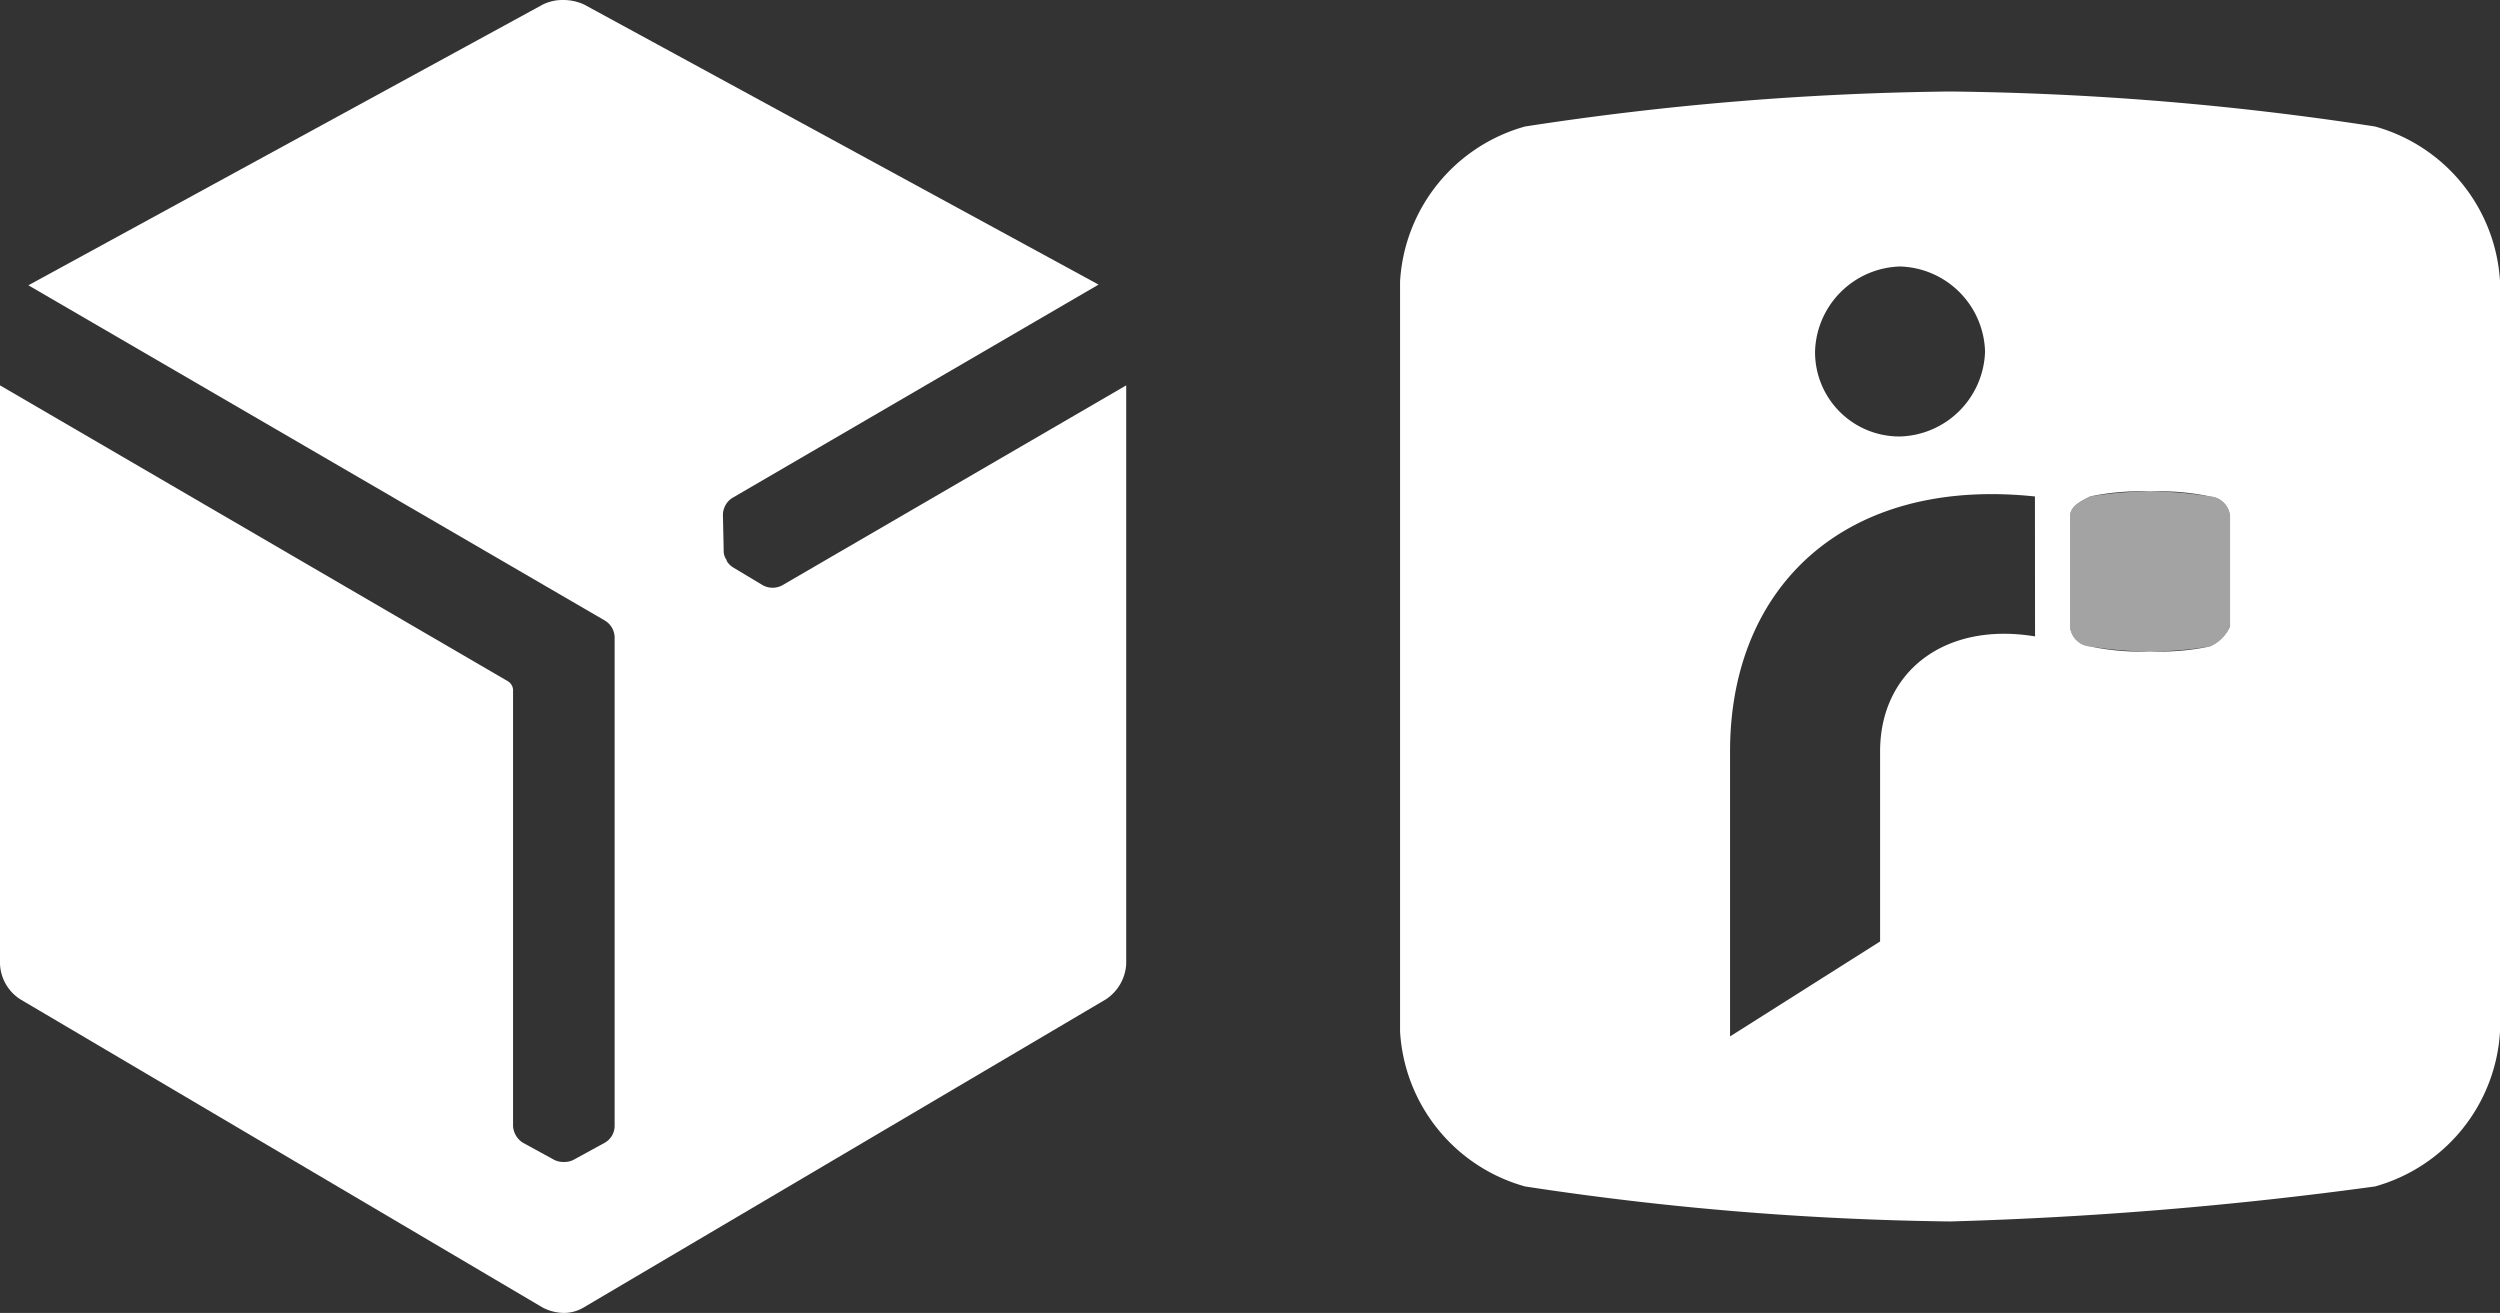 <svg xmlns="http://www.w3.org/2000/svg" xmlns:xlink="http://www.w3.org/1999/xlink" width="115.618" height="60.719" viewBox="0 0 115.618 60.719"><rect x="0" y="0" width="115.618" height="60.719" fill="#333333" stroke="none"/><defs><clipPath id="clip-path"><rect id="Rectangle_395" data-name="Rectangle 395" width="50.87" height="52.257" fill="none"></rect></clipPath><clipPath id="clip-path-3"><rect id="Rectangle_393" data-name="Rectangle 393" width="7.399" height="7.399" fill="none"></rect></clipPath><clipPath id="clip-path-4"><rect id="Rectangle_396" data-name="Rectangle 396" width="52.084" height="60.719" fill="none"></rect></clipPath></defs><g id="Groupe_430" data-name="Groupe 430" transform="translate(-503 -4199.745)"><g id="Groupe_413" data-name="Groupe 413" transform="translate(567.749 4203.976)"><g id="Groupe_412" data-name="Groupe 412" clip-path="url(#clip-path)"><g id="Groupe_411" data-name="Groupe 411"><g id="Groupe_410" data-name="Groupe 410" clip-path="url(#clip-path)"><path id="Trac&#xE9;_257" data-name="Trac&#xE9; 257" d="M45.089,1.618A138,138,0,0,0,25.435,0,138,138,0,0,0,5.781,1.618,7.918,7.918,0,0,0,0,8.786V43.47a7.918,7.918,0,0,0,5.781,7.168,140.8,140.8,0,0,0,19.654,1.619,182.635,182.635,0,0,0,19.654-1.619A7.918,7.918,0,0,0,50.87,43.47V8.786a7.918,7.918,0,0,0-5.781-7.168M23.123,8.092a4.052,4.052,0,0,1,3.931,3.931,4.052,4.052,0,0,1-3.931,3.931,3.9,3.9,0,0,1-3.931-3.931,4.052,4.052,0,0,1,3.931-3.931M29.366,25.2C25.2,24.509,22.2,26.821,22.2,30.521v8.787L15.261,43.7V30.521c0-7.63,5.318-12.717,14.1-11.793Zm9.018-.462a1.806,1.806,0,0,1-.925.925,11.265,11.265,0,0,1-2.775.231,11.264,11.264,0,0,1-2.775-.231,1,1,0,0,1-.925-.925V19.653c0-.462.462-.694.925-.925a11.254,11.254,0,0,1,2.775-.231,11.253,11.253,0,0,1,2.775.231,1,1,0,0,1,.925.925Z" transform="translate(0 0.001)" fill="#fff"></path><g id="Groupe_409" data-name="Groupe 409" transform="translate(30.984 18.498)" opacity="0.55"><g id="Groupe_408" data-name="Groupe 408"><g id="Groupe_407" data-name="Groupe 407" clip-path="url(#clip-path-3)"><path id="Trac&#xE9;_258" data-name="Trac&#xE9; 258" d="M137.752,78.605a16.759,16.759,0,0,0-5.55,0c-.462.231-.925.462-.925.925v5.087a1,1,0,0,0,.925.925,16.776,16.776,0,0,0,5.55,0,1.807,1.807,0,0,0,.925-.925V79.53a1,1,0,0,0-.925-.925" transform="translate(-131.278 -78.374)" fill="#fff"></path></g></g></g></g></g></g></g><g id="Groupe_415" data-name="Groupe 415" transform="translate(503 4199.745)"><g id="Groupe_414" data-name="Groupe 414" clip-path="url(#clip-path-4)"><path id="Trac&#xE9;_259" data-name="Trac&#xE9; 259" d="M26.042,0a2.056,2.056,0,0,0-.933.207L1.312,13.194,27.976,28.7a.932.932,0,0,1,.449.76V52.084a.9.9,0,0,1-.449.76l-1.451.794a.92.92,0,0,1-.414.1h-.035a.956.956,0,0,1-.449-.1l-1.451-.794a.985.985,0,0,1-.449-.76v-20.2a.5.5,0,0,0-.242-.38L0,17.822V44.589a2.047,2.047,0,0,0,.933,1.623L25.109,60.477a2.2,2.2,0,0,0,.933.242,1.792,1.792,0,0,0,.933-.242L51.151,46.212a2.1,2.1,0,0,0,.933-1.623V17.822L36.162,27.078a.951.951,0,0,1-.863,0l-1.382-.829a.891.891,0,0,1-.311-.311V25.9a.694.694,0,0,1-.138-.449L33.433,23.8a.949.949,0,0,1,.414-.76l16.958-9.878L27.009.207A2.318,2.318,0,0,0,26.042,0" fill="#fff"></path></g></g></g></svg>